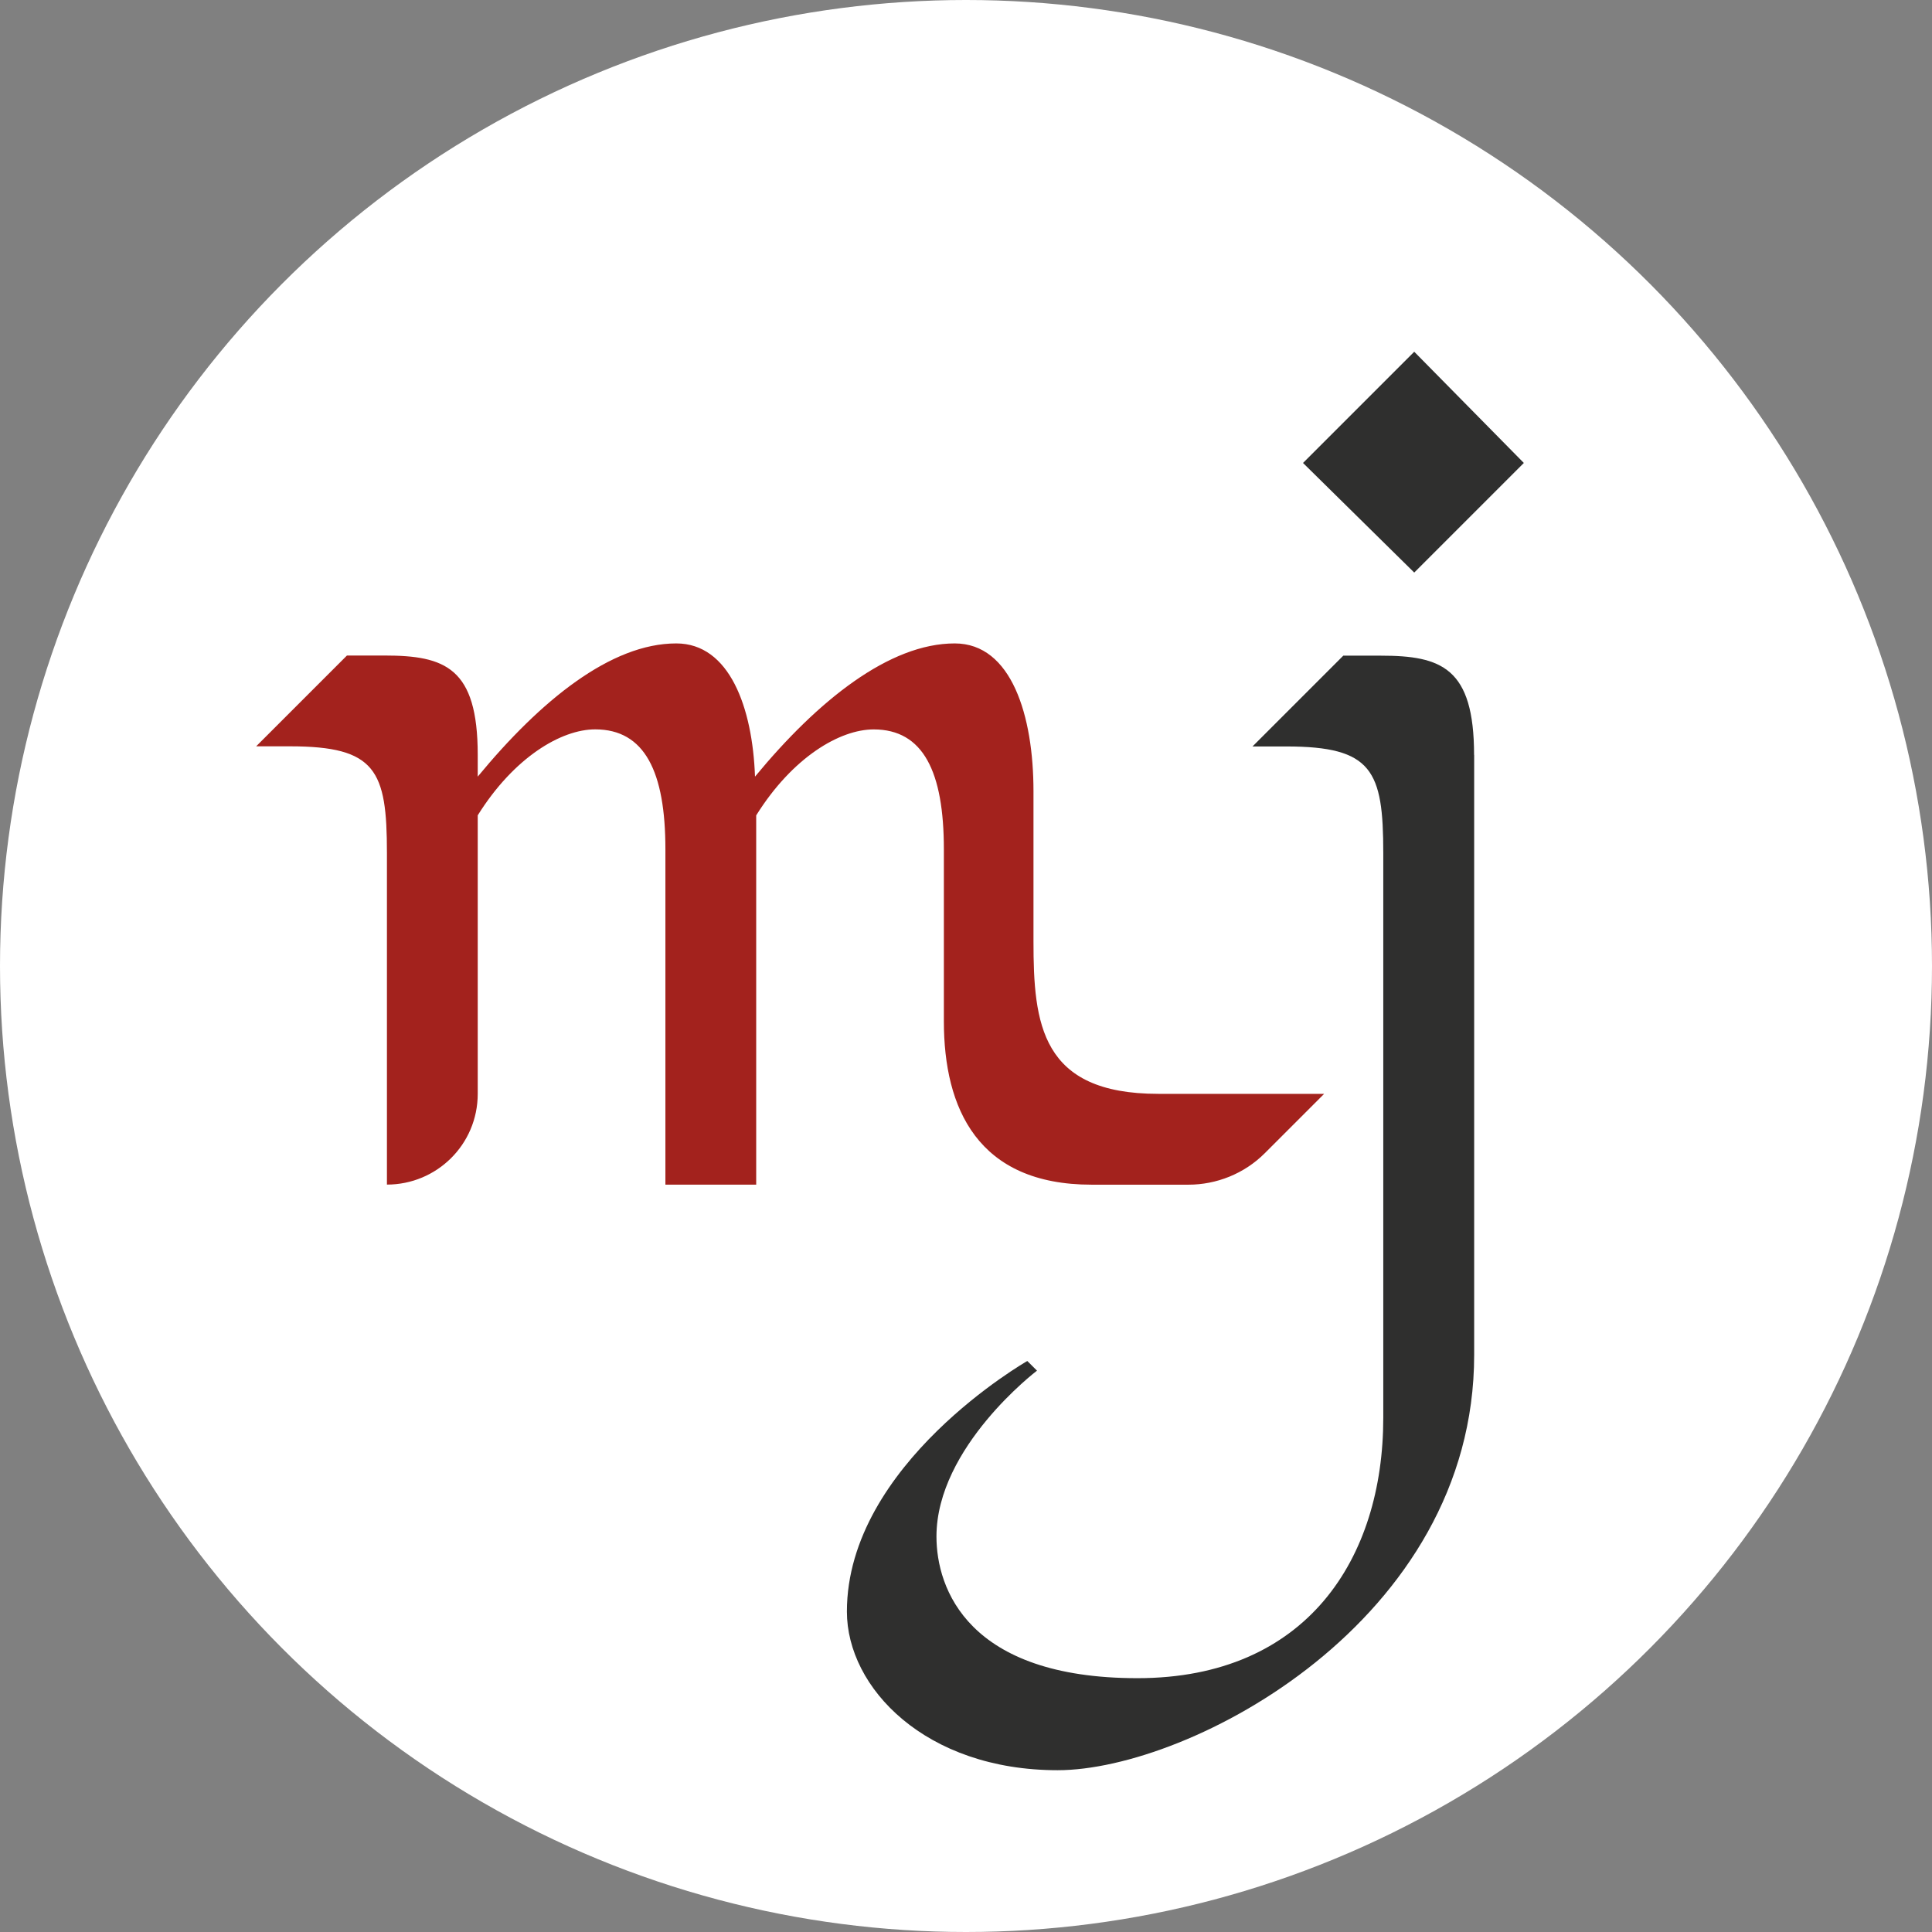 <svg xmlns="http://www.w3.org/2000/svg" id="Ebene_2" data-name="Ebene 2" width="406.84" height="406.84" viewBox="0 0 406.84 406.84"><rect x="0" y="0" width="406.84" height="406.84" fill="#808080" stroke="none"/><defs><style>      .cls-1 {        fill: #a3221d;      }      .cls-1, .cls-2, .cls-3 {        stroke-width: 0px;      }      .cls-2 {        fill: #fff;      }      .cls-3 {        fill: #2f2f2e;      }    </style></defs><g id="Ebene_1-2" data-name="Ebene 1"><g><circle class="cls-2" cx="203.42" cy="203.42" r="203.42"></circle><g><path class="cls-1" d="M243.9,230.35h34.93l-12.5,12.5c-4.33,4.33-10.19,6.62-16.06,6.62h-20.4c-23.97,0-31.11-16.06-31.11-34.41v-36.21c0-16.32-4.33-25.25-14.78-25.25-7.14,0-17.09,5.86-24.74,18.1v77.76h-19.12v-70.62c0-16.32-4.34-25.25-14.79-25.25-7.13,0-17.08,5.86-24.73,18.1v58.64c0,10.71-8.67,19.12-19.12,19.12v-69.86c0-17.34-2.3-22.43-20.4-22.43h-7.14l19.12-19.12h7.9c12.76,0,19.64,2.54,19.64,20.91v4.59c13.26-16.07,28.05-28.05,41.81-28.05,11.22,0,16.06,13.52,16.58,28.05,13.26-16.07,28.3-28.05,42.06-28.05,11.99,0,16.58,15.3,16.58,31.11v31.61c0,17.35,1.53,32.13,26.26,32.13Z"></path><path class="cls-3" d="M297.81,120.57l-23.42-23.08,23.42-23.42,23.08,23.42-23.08,23.08ZM310.43,158.96v126.35c0,56.1-59.92,87.46-87.72,87.46s-44.37-17.34-44.37-33.4c0-31.1,37.99-52.77,37.99-52.77l2.04,2.03s-21.17,16.07-21.17,34.93c0,10.97,6.63,29.83,42.32,29.83s51.77-25.25,51.77-54.82v-118.95c0-17.34-2.29-22.43-20.4-22.43h-7.14l19.12-19.12h7.9c12.76,0,19.64,2.54,19.64,20.91Z"></path></g></g></g></svg>